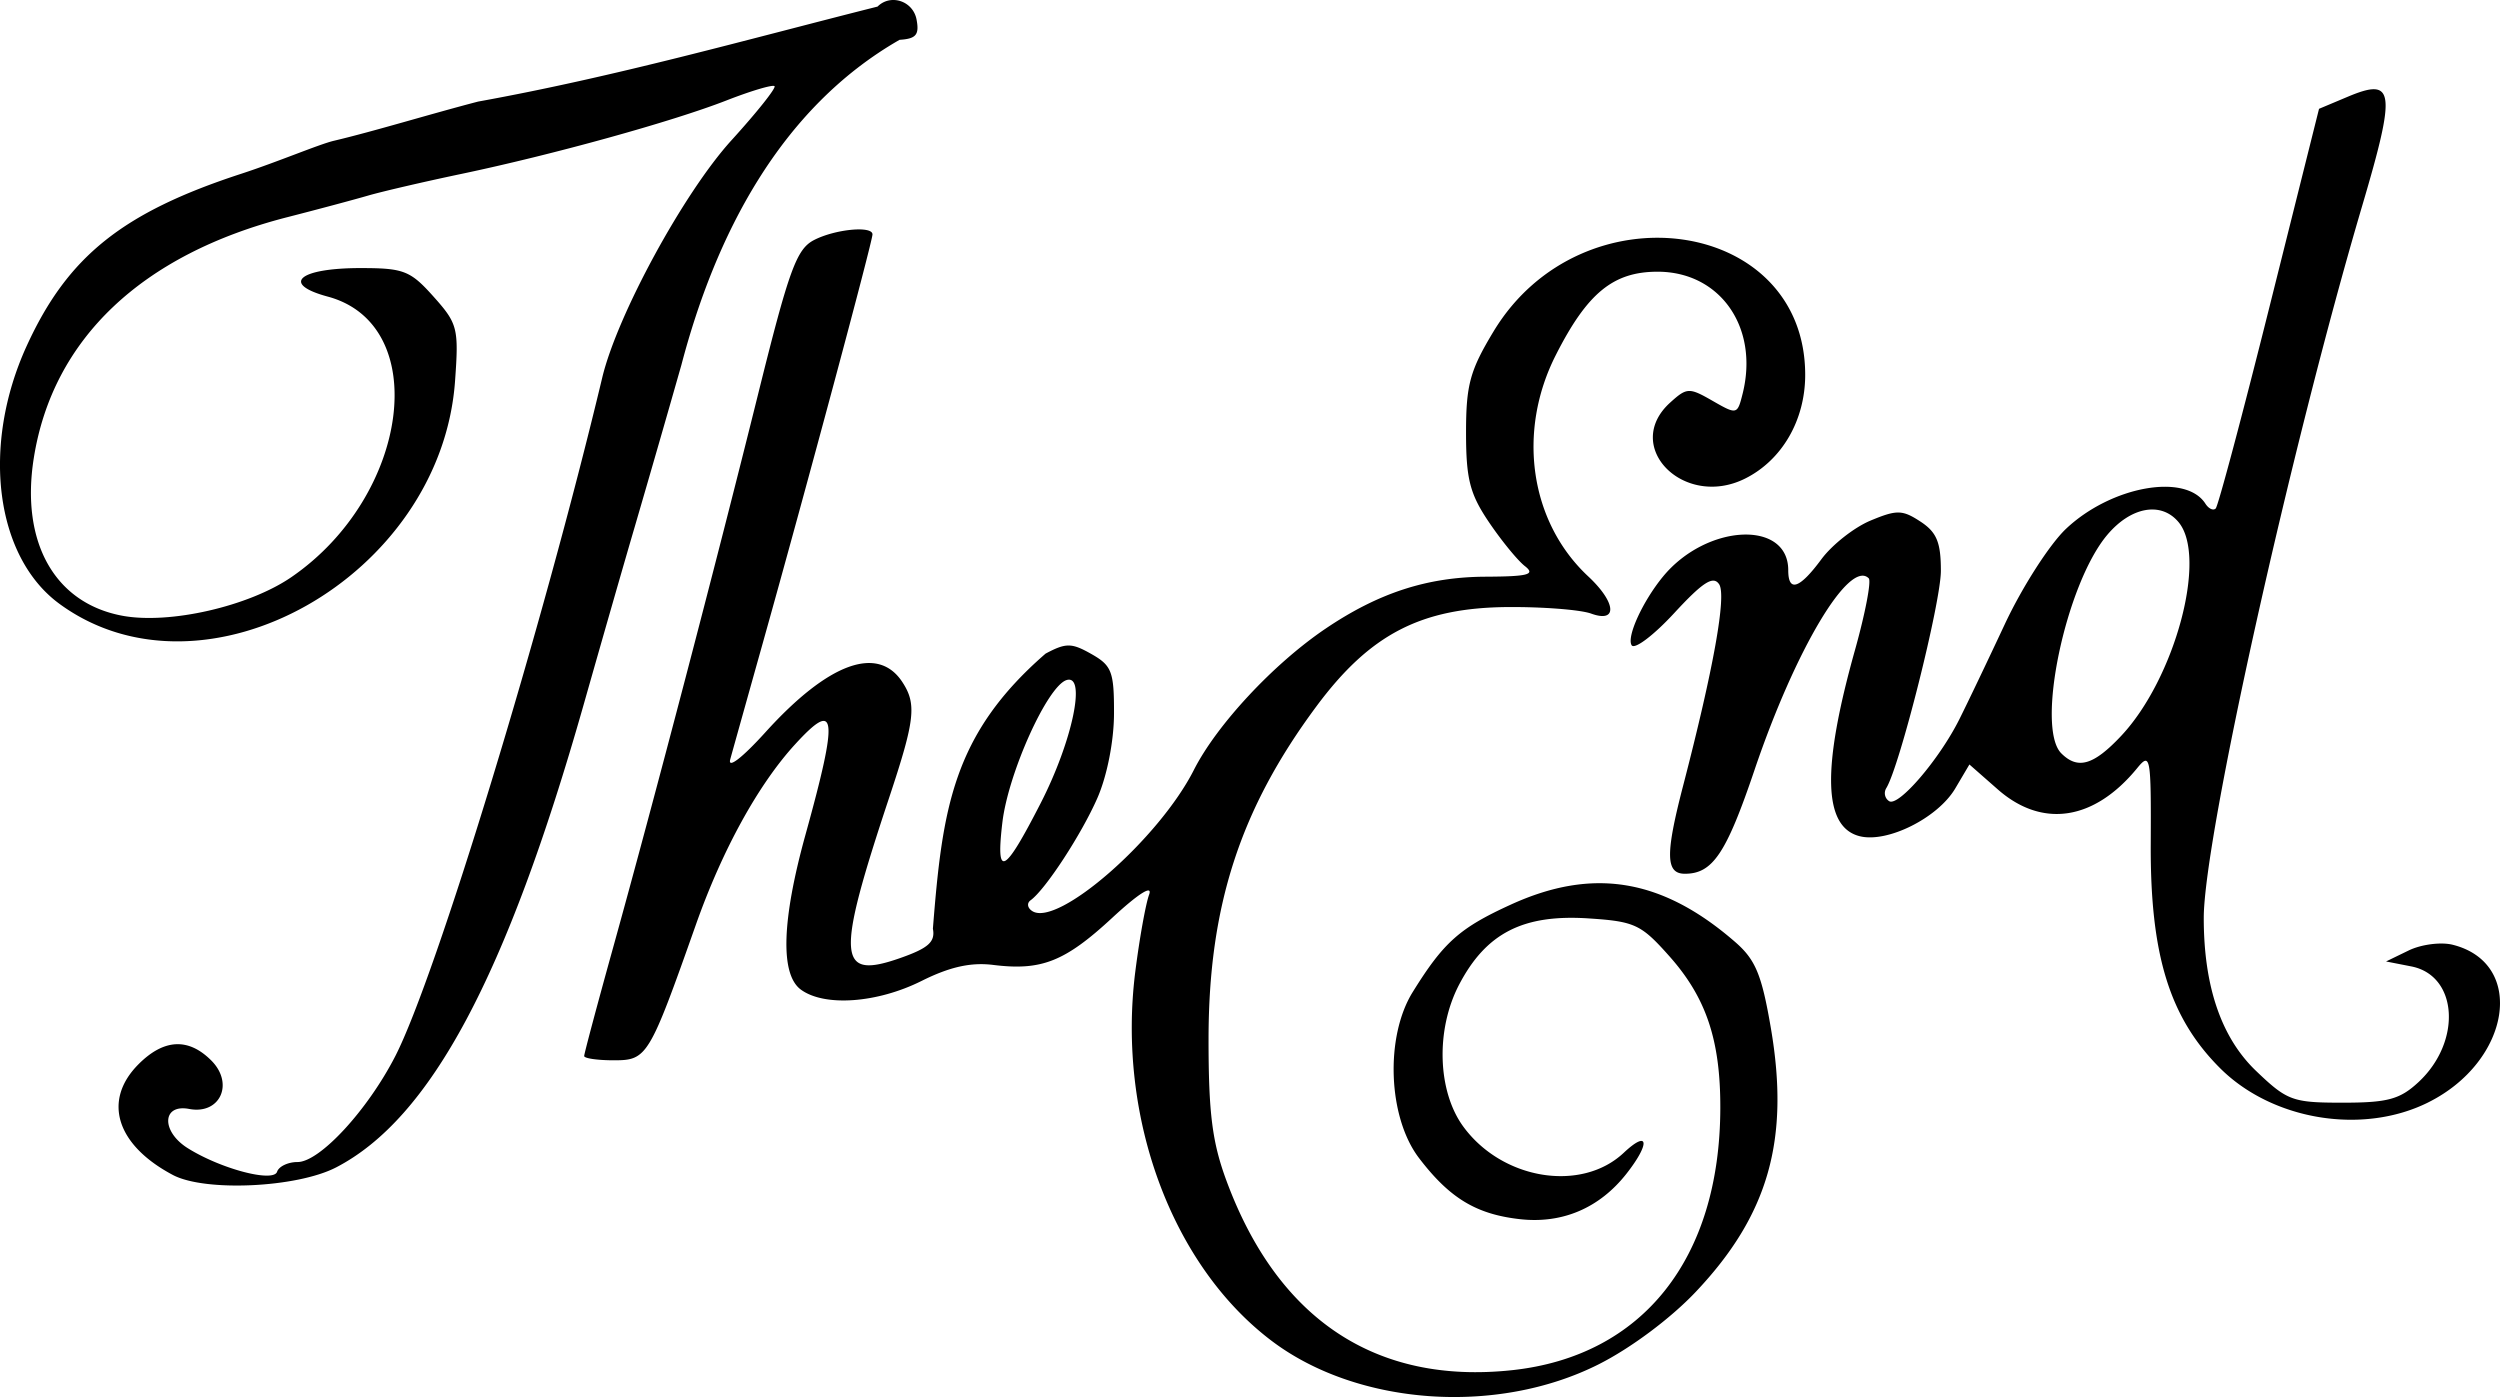 <?xml version="1.0"?>
<svg xmlns="http://www.w3.org/2000/svg" width="294.832" height="164.755" viewBox="0 0 294.832 164.755">
  <path d="M188.514 160.908c3.803-1.911 8.5-5.414 11.466-8.55 8.585-9.077 11.113-17.954 8.862-31.116-1.08-6.312-1.808-8.065-4.225-10.163-8.601-7.468-16.752-8.823-26.444-4.395-6.042 2.76-7.922 4.437-11.57 10.315-3.28 5.284-2.92 14.768.743 19.57 3.609 4.733 6.738 6.629 11.896 7.21 4.998.564 9.379-1.302 12.563-5.35 2.847-3.62 2.64-5.253-.313-2.478-5.009 4.705-14.322 3.188-18.917-3.083-3.06-4.177-3.276-11.438-.497-16.75 3.18-6.079 7.542-8.313 15.248-7.809 5.483.359 6.208.7 9.57 4.486 4.324 4.874 6.002 9.88 5.985 17.864-.036 17.783-9.168 29.28-24.566 30.93-16.026 1.716-27.607-5.96-33.665-22.313-1.69-4.56-2.124-7.983-2.123-16.733 0-15.64 3.715-27.102 12.705-39.221 6.34-8.548 12.365-11.666 22.661-11.731 4.125-.026 8.513.32 9.75.77 3.162 1.148 2.968-1.299-.347-4.393-6.863-6.406-8.419-17.012-3.825-26.077 3.716-7.335 6.782-9.848 12.013-9.848 7.396 0 11.984 6.59 10.025 14.396-.619 2.465-.674 2.478-3.546.83-2.76-1.585-3.028-1.574-4.993.205-5.706 5.164 1.595 12.575 8.832 8.965 4.35-2.17 7.083-6.878 7.088-12.211.016-18.603-26.382-22.304-36.747-5.152-2.79 4.618-3.25 6.308-3.25 11.941 0 5.467.449 7.227 2.688 10.544 1.478 2.19 3.39 4.53 4.25 5.2 1.276.996.422 1.225-4.667 1.25-6.848.036-12.605 1.91-18.86 6.142-6.12 4.139-12.807 11.319-15.51 16.651-4.117 8.126-16.007 18.528-19.037 16.655-.592-.366-.689-.947-.215-1.29 1.75-1.269 5.987-7.755 7.874-12.056 1.143-2.605 1.95-6.704 1.96-9.947.016-4.942-.26-5.674-2.654-7.03-2.353-1.334-2.998-1.34-5.416-.054-10.962 9.515-12.17 18.276-13.288 32.44.295 1.556-.527 2.294-3.86 3.464-7.428 2.606-7.602.06-1.29-18.943 3.04-9.152 3.25-11.007 1.548-13.605-2.889-4.409-8.732-2.27-16.136 5.904-2.756 3.043-4.482 4.371-4.16 3.201.303-1.1 2.003-7.175 3.778-13.5 5.196-18.51 12.995-47.56 12.995-48.4 0-1.044-4.405-.62-6.892.665-2.072 1.07-2.957 3.511-6.612 18.235-4.93 19.86-12.27 47.878-17.094 65.246-1.871 6.734-3.402 12.472-3.402 12.75 0 .277 1.57.504 3.487.504 3.938 0 4.168-.38 9.689-16 3.11-8.801 7.34-16.493 11.686-21.25 4.923-5.388 5.147-3.473 1.242 10.628-2.81 10.143-2.998 16.496-.543 18.29 2.786 2.038 8.988 1.591 14.223-1.024 3.334-1.665 5.814-2.22 8.464-1.89 5.678.704 8.445-.39 14.013-5.544 3.128-2.896 4.808-3.952 4.362-2.742-.4 1.082-1.132 5.16-1.626 9.06-2.174 17.146 4.286 34.645 16.08 43.56 10.1 7.635 26.521 8.818 38.544 2.777zm-70.3-63.92c.69-5.834 5.33-16.11 7.579-16.788 2.348-.71.671 7.233-3.067 14.527-4.32 8.432-5.302 8.923-4.513 2.262zm-78.587 40.693c11.137-5.759 20.091-22.501 29.221-54.638 2.266-7.975 4.98-17.425 6.033-21a3037.71 3037.71 0 005.477-19C84.356 27.825 91.95 12.795 106.09 4.695c1.95-.121 2.345-.595 2-2.401-.418-2.184-3.06-3.056-4.597-1.518-15.455 3.898-30.883 8.27-47.1 11.202-5.61 1.458-12.268 3.502-17.002 4.62-1.751.413-6.58 2.472-10.955 3.9-13.997 4.569-20.46 9.752-25.275 20.27-5.4 11.793-3.737 24.902 3.863 30.454 17.11 12.5 44.976-3.199 46.64-26.275.449-6.233.31-6.781-2.534-9.964-2.739-3.065-3.514-3.368-8.61-3.368-7.292 0-9.434 1.865-3.864 3.365 12.298 3.311 9.694 23.46-4.274 33.07-5.032 3.463-14.413 5.606-19.972 4.563-7.968-1.495-11.994-8.667-10.427-18.577 2.22-14.042 12.715-24.016 29.91-28.425 3.574-.916 7.85-2.06 9.5-2.54 1.65-.481 6.6-1.632 11-2.557 10.865-2.285 24.882-6.169 31.285-8.669 2.908-1.135 5.457-1.892 5.665-1.682.208.21-2.076 3.08-5.076 6.38-5.634 6.197-13.476 20.603-15.244 28-7.032 29.436-19.593 70.622-24.398 80-3.27 6.382-8.915 12.5-11.534 12.5-1.118 0-2.204.515-2.413 1.145-.434 1.3-6.643-.337-10.536-2.78-3.154-1.978-3.04-5.238.162-4.626 3.652.698 5.337-2.99 2.611-5.716-2.697-2.697-5.585-2.552-8.568.432-4.275 4.275-2.65 9.528 4.045 13.074 3.781 2.003 14.608 1.501 19.234-.89zm246.7-7.652c9.792-4.852 11.61-16.43 2.923-18.611-1.377-.346-3.708-.044-5.18.67l-2.677 1.3 2.978.584c5.51 1.08 5.988 8.882.836 13.657-2.183 2.022-3.63 2.414-8.918 2.414-5.93 0-6.548-.226-10.23-3.75-4.103-3.928-6.167-9.97-6.164-18.049 0-9.352 10.263-55.457 18.69-83.99 4.019-13.607 3.81-15.166-1.719-12.841l-3.377 1.42-5.831 23.305c-3.208 12.819-6.066 23.54-6.353 23.827-.286.286-.833.032-1.216-.566-2.336-3.647-11.098-2.07-16.43 2.958-1.93 1.82-5.181 6.883-7.224 11.249-2.042 4.365-4.463 9.428-5.378 11.25-2.376 4.734-7.16 10.308-8.26 9.628-.515-.319-.667-1.014-.339-1.545 1.579-2.555 6.435-21.89 6.435-25.62 0-3.364-.492-4.552-2.405-5.806-2.138-1.4-2.794-1.413-5.902-.115-1.923.804-4.526 2.853-5.783 4.553-2.585 3.497-3.91 3.935-3.91 1.292 0-5.958-9.66-5.465-14.77.754-2.396 2.917-4.311 7.106-3.7 8.095.336.544 2.592-1.157 5.013-3.78 3.387-3.668 4.61-4.455 5.307-3.409.885 1.33-.645 9.88-4.254 23.785-2.101 8.092-2.055 10.355.213 10.355 3.278 0 4.878-2.384 8.213-12.236 4.805-14.196 11.18-24.895 13.47-22.606.322.323-.408 4.132-1.623 8.465-3.928 14.005-3.752 20.867.562 21.95 3.264.818 9.21-2.157 11.267-5.637l1.667-2.823 3.352 2.944c5.25 4.609 11.373 3.672 16.435-2.514 1.558-1.903 1.649-1.39 1.598 8.97-.064 13.067 2.222 20.459 8.162 26.4 6.15 6.149 16.772 7.913 24.523 4.073zm-43.234-41.186c-3.035-3.035.518-19.934 5.415-25.754 2.805-3.333 6.373-3.97 8.42-1.504 3.425 4.127-.429 18.457-6.78 25.208-3.249 3.454-5.11 3.995-7.055 2.05z"/>
</svg>

